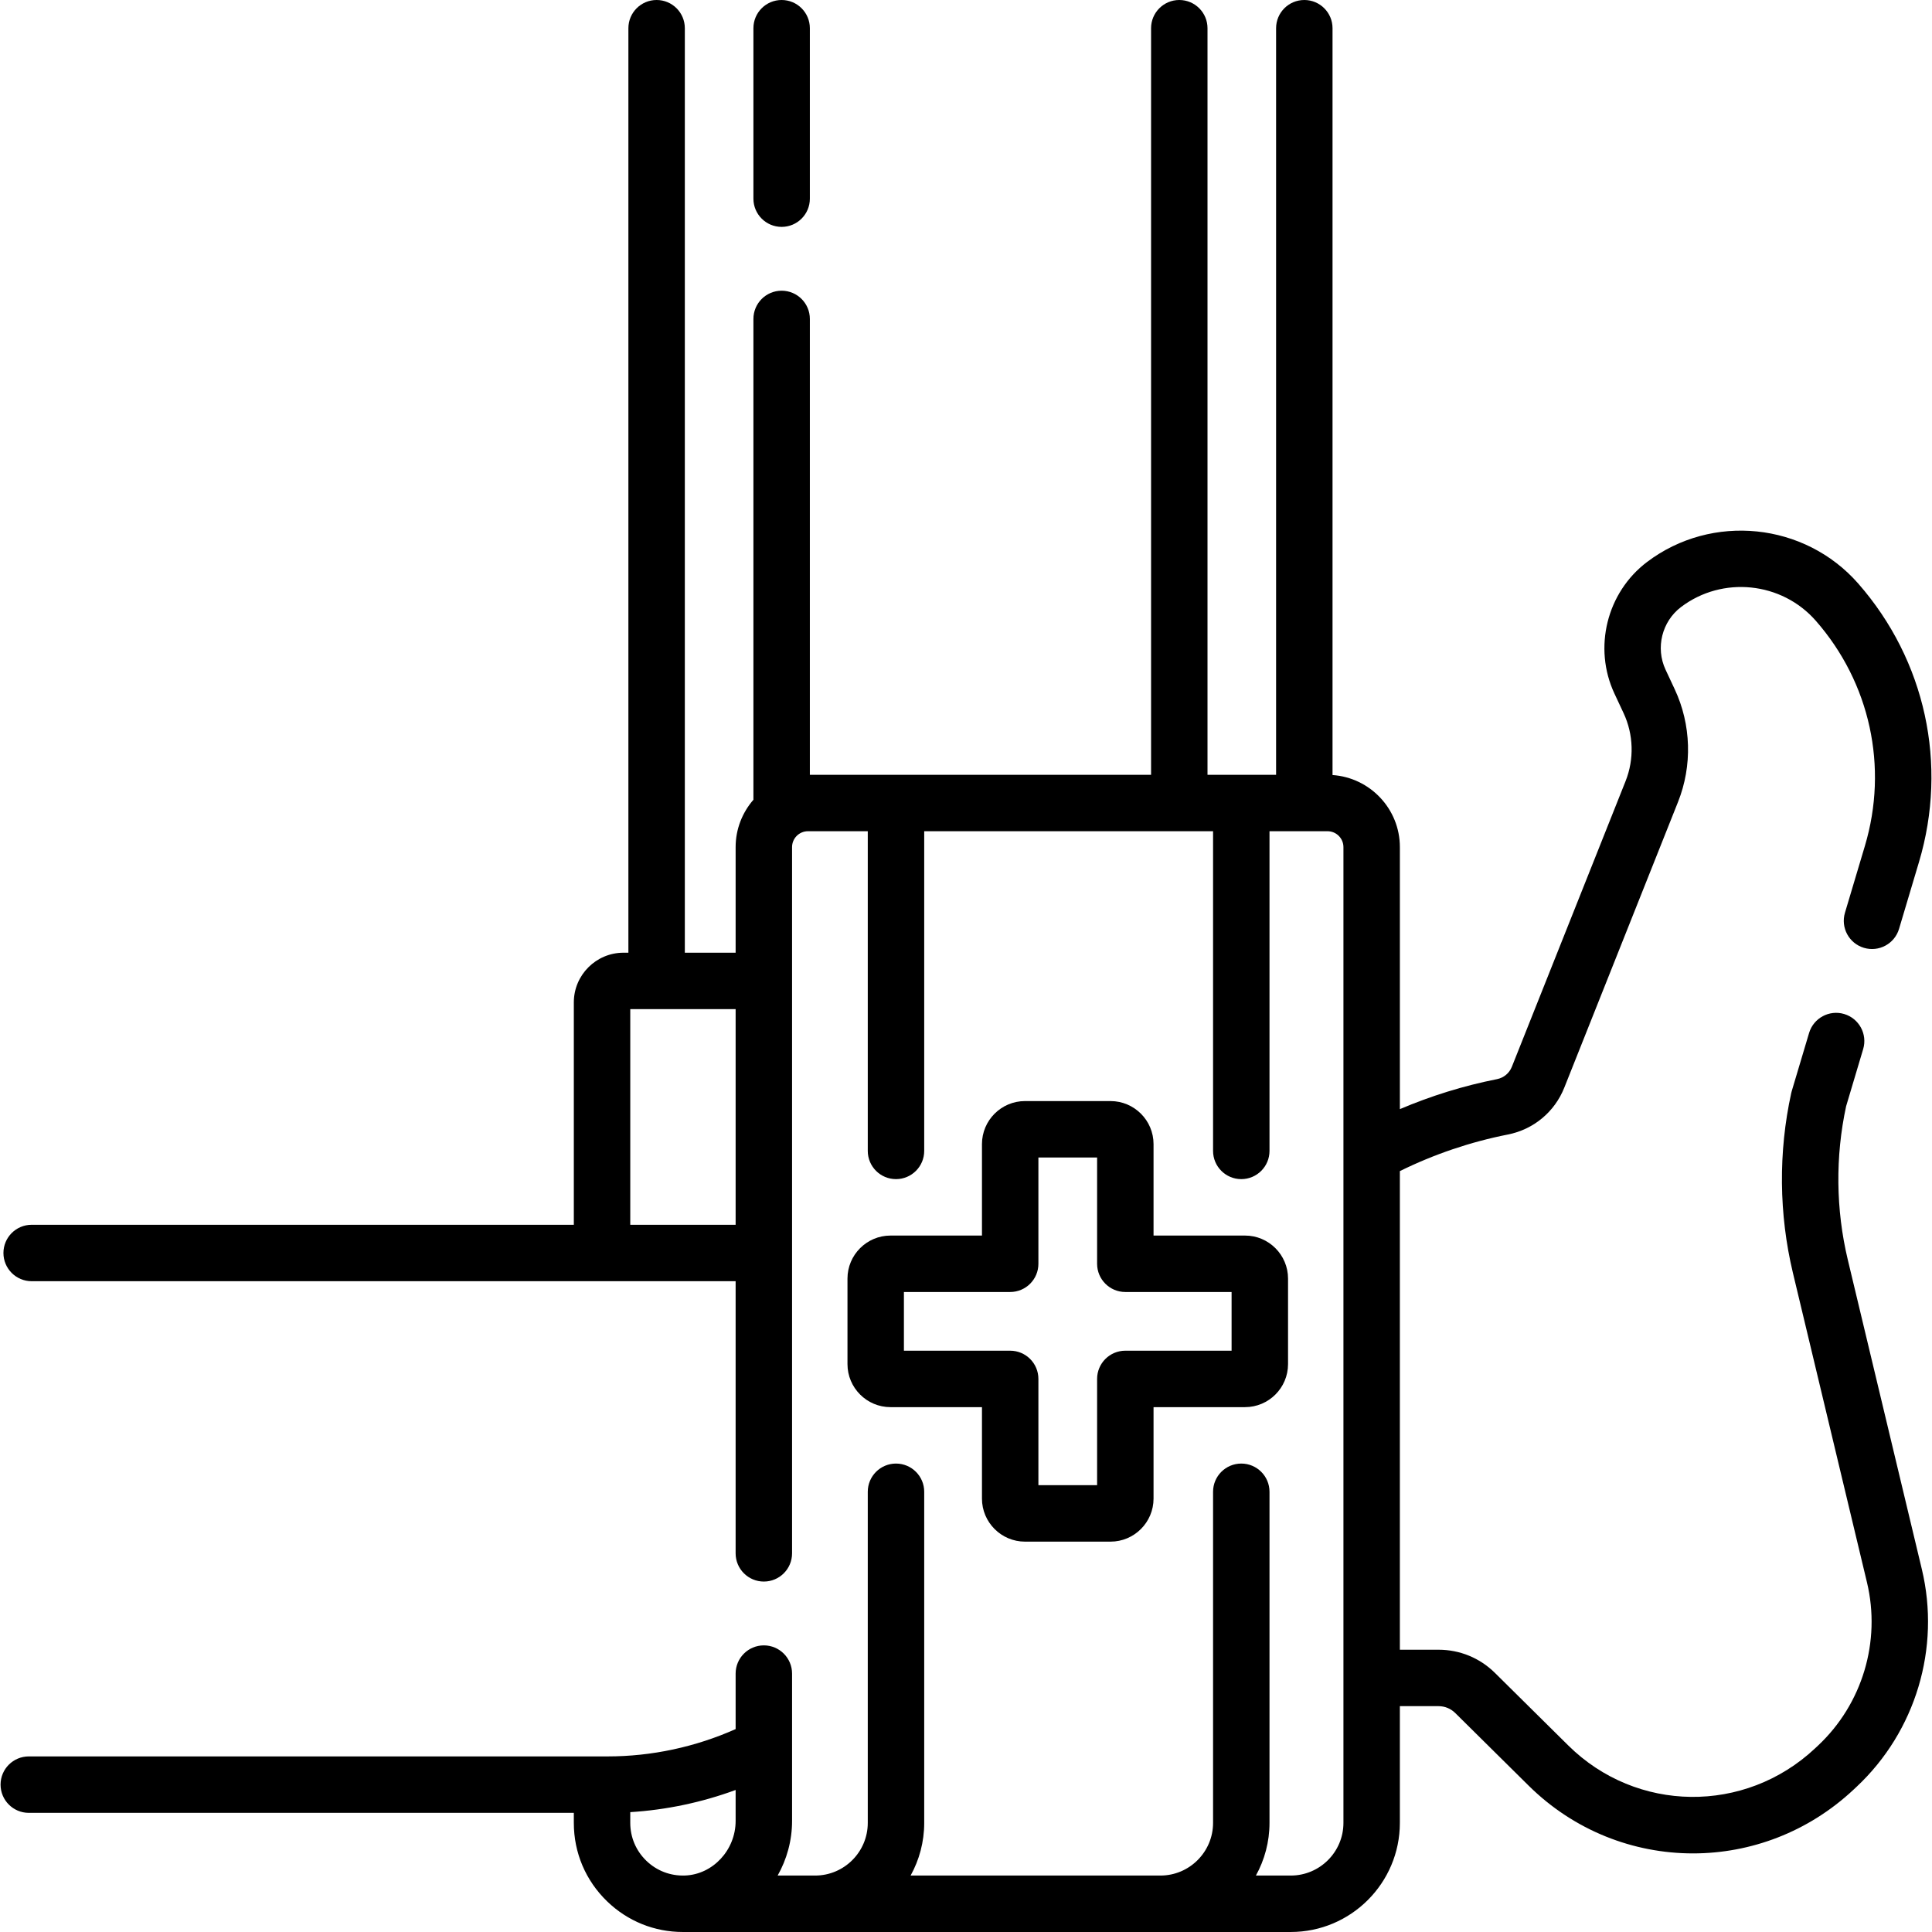 <svg id="Capa_1" enable-background="new 0 0 513.497 513.497" height="512" viewBox="0 0 513.497 513.497" width="512" xmlns="http://www.w3.org/2000/svg"><g><path d="m491.115 334.814c-3.185-13.316-3.337-27.417-.442-40.798l4.527-15.173c1.185-3.969-1.073-8.147-5.042-9.332-3.971-1.182-8.146 1.074-9.331 5.042l-4.608 15.444c-.053.177-.1.356-.139.537-3.438 15.658-3.282 32.176.447 47.77l19.686 82.271c3.759 15.71-1.228 32.332-13.011 43.379l-.78.731c-18.664 17.5-47.482 17.161-65.604-.771l-19.477-19.273c-4.021-3.979-9.352-6.169-15.009-6.169h-10.268v-127.21c9.104-4.486 18.746-7.753 28.723-9.726 6.812-1.347 12.411-6.002 14.978-12.453l30.227-75.93c3.837-9.637 3.518-20.553-.874-29.95l-2.439-5.217c-2.709-5.796-.971-12.803 4.134-16.66 11.001-8.313 26.729-6.699 35.811 3.674 14.427 16.478 19.301 38.844 13.038 59.832l-5.298 17.759c-1.184 3.969 1.074 8.147 5.044 9.331 3.971 1.187 8.146-1.074 9.33-5.043l5.298-17.759c7.745-25.958 1.717-53.621-16.127-74.001-14.235-16.261-38.896-18.791-56.139-5.76-10.718 8.099-14.367 22.81-8.68 34.979l2.439 5.217c2.646 5.664 2.839 12.243.527 18.051l-30.228 75.931c-.677 1.701-2.154 2.929-3.95 3.285-8.88 1.755-17.516 4.439-25.813 7.969v-69.636c0-10.154-7.917-18.473-17.899-19.16v-198.495c0-4.142-3.357-7.5-7.5-7.5s-7.5 3.358-7.5 7.5v198.427h-18.229v-198.427c0-4.142-3.357-7.5-7.5-7.5s-7.5 3.358-7.5 7.5v198.427h-90.688v-121.161c0-4.142-3.357-7.5-7.5-7.5s-7.5 3.358-7.5 7.5v127.8c-2.936 3.377-4.728 7.772-4.728 12.588v28.062h-13.502v-245.716c0-4.142-3.357-7.5-7.5-7.5s-7.5 3.358-7.5 7.5v245.716h-1.294c-7.283 0-13.209 5.926-13.209 13.209v59.103h-144.1c-4.143 0-7.5 3.358-7.5 7.5s3.357 7.5 7.5 7.5h187.104v72.328c0 4.142 3.357 7.5 7.5 7.5s7.5-3.358 7.5-7.5v-187.702c0-2.331 1.896-4.227 4.228-4.227h15.894v84.967c0 4.142 3.357 7.5 7.5 7.5s7.5-3.358 7.5-7.5v-84.967h76.773v84.967c0 4.142 3.357 7.5 7.5 7.5s7.5-3.358 7.5-7.5v-84.967h15.424c2.33 0 4.227 1.896 4.227 4.227v259.34c0 7.721-6.281 14.002-14.003 14.002h-9.263c2.3-4.154 3.615-8.927 3.615-14.002v-87.999c0-4.142-3.357-7.5-7.5-7.5s-7.5 3.358-7.5 7.5v87.999c0 7.718-6.276 13.997-13.993 14.002h-66.395c2.3-4.154 3.615-8.927 3.615-14.002v-87.999c0-4.142-3.357-7.5-7.5-7.5s-7.5 3.358-7.5 7.5v87.999c0 7.718-6.276 13.997-13.993 14.002h-9.961c2.432-4.312 3.833-9.274 3.833-14.518v-39.16c0-4.142-3.357-7.5-7.5-7.5s-7.5 3.358-7.5 7.5v14.747c-10.662 4.76-22.326 7.264-34.005 7.264h-153.865c-4.143 0-7.5 3.358-7.5 7.5s3.357 7.5 7.5 7.5h144.864v2.664c0 7.942 3.148 15.354 8.864 20.871 5.458 5.268 12.567 8.132 20.122 8.132h.027 161.533c15.992 0 29.003-13.01 29.003-29.002v-31.023h10.268c1.681 0 3.264.651 4.459 1.833l19.476 19.272c12.135 12.007 27.902 18.032 43.703 18.032 15.296 0 30.622-5.646 42.71-16.979l.78-.731c15.705-14.724 22.35-36.877 17.34-57.813zm-323.6-9.286v-57.312h28.005v57.312zm0 158.966v-2.852c9.555-.591 19.02-2.587 28.005-5.892v8.229c0 7.735-6.049 14.244-13.484 14.509-3.846.134-7.481-1.254-10.24-3.916-2.76-2.665-4.281-6.243-4.281-10.078z"/><path d="m207.747 60.303c4.143 0 7.5-3.358 7.5-7.5v-45.303c0-4.142-3.357-7.5-7.5-7.5s-7.5 3.358-7.5 7.5v45.303c0 4.142 3.358 7.5 7.5 7.5z"/><path d="m295.158 292.649h-22.729c-6.306 0-11.437 5.13-11.437 11.437v24.308h-24.309c-6.306 0-11.436 5.13-11.436 11.437v22.729c0 6.306 5.13 11.437 11.436 11.437h24.309v24.309c0 6.306 5.131 11.437 11.437 11.437h22.729c6.306 0 11.437-5.13 11.437-11.437v-24.309h24.309c6.306 0 11.437-5.13 11.437-11.437v-22.73c0-6.306-5.131-11.437-11.437-11.437h-24.309v-24.308c-.001-6.306-5.132-11.436-11.437-11.436zm32.181 50.745v15.602h-28.245c-4.143 0-7.5 3.358-7.5 7.5v28.245h-15.602v-28.245c0-4.142-3.357-7.5-7.5-7.5h-28.244v-15.602h28.244c4.143 0 7.5-3.358 7.5-7.5v-28.245h15.602v28.245c0 4.142 3.357 7.5 7.5 7.5z"/></g></svg>
